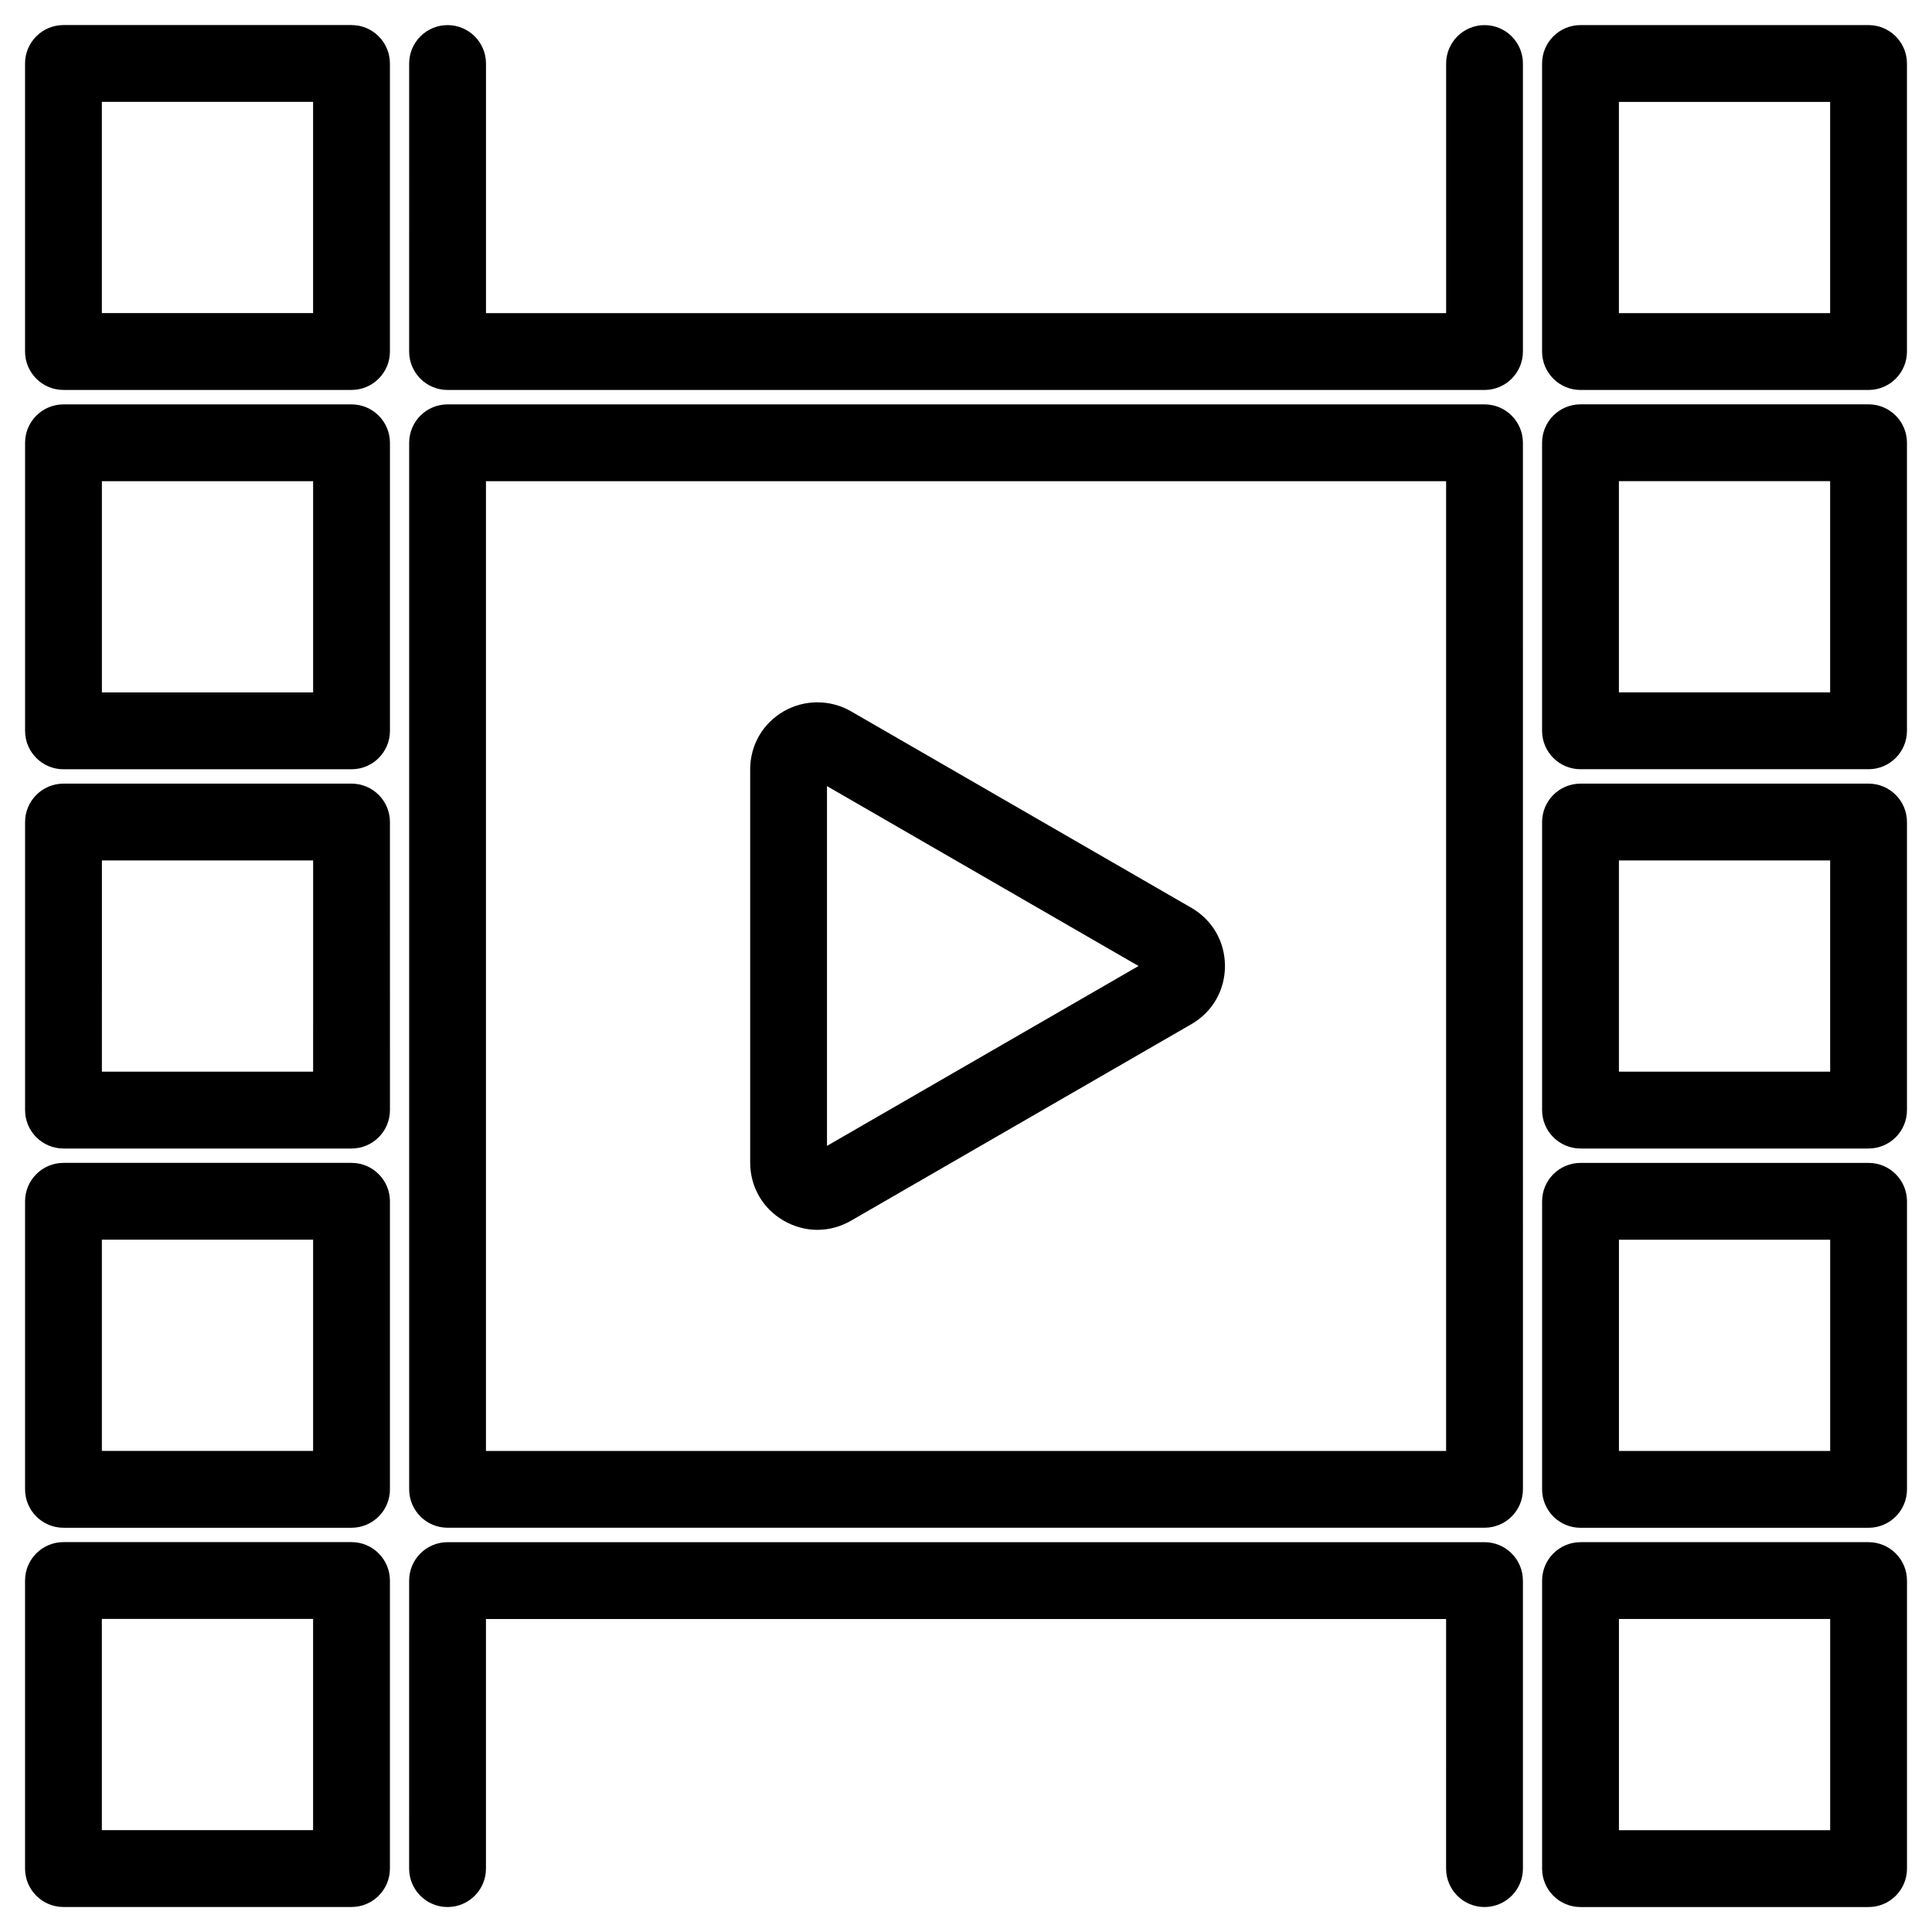 <?xml version="1.0" encoding="UTF-8"?>
<!-- Uploaded to: ICON Repo, www.svgrepo.com, Generator: ICON Repo Mixer Tools -->
<svg fill="#000000" width="800px" height="800px" version="1.1" viewBox="144 144 512 512" xmlns="http://www.w3.org/2000/svg">
 <path d="m351.71 467.5c2.738 1.582 5.816 2.422 8.906 2.422 3.09 0 6.168-0.84 8.902-2.418l90.203-52.086c5.578-3.211 8.906-8.977 8.906-15.418 0-6.438-3.324-12.199-8.895-15.418l-90.223-52.09c-5.465-3.156-12.324-3.156-17.793 0-5.582 3.215-8.91 8.98-8.91 15.418v104.17c0 6.449 3.332 12.215 8.902 15.422zm11.453-115.17 82.559 47.672-82.562 47.668v-95.34zm-126.01-201.69h-76.336c-5.617 0-10.18 4.559-10.18 10.18v76.336c0 5.617 4.559 10.18 10.18 10.18h76.336c5.617 0 10.18-4.559 10.18-10.18v-76.336c-0.004-5.617-4.562-10.18-10.18-10.18zm-10.18 76.336h-55.98v-55.98h55.98zm10.18 325.7h-76.336c-5.617 0-10.18 4.559-10.18 10.18v76.336c0 5.617 4.559 10.18 10.18 10.18h76.336c5.617 0 10.18-4.559 10.18-10.18v-76.336c-0.004-5.621-4.562-10.18-10.18-10.18zm-10.18 76.336h-55.98v-55.98h55.98zm412.21-377.86h-76.336c-5.617 0-10.18 4.559-10.18 10.18v76.336c0 5.617 4.559 10.18 10.18 10.18h76.336c5.617 0 10.18-4.559 10.18-10.18v-76.336c0-5.617-4.559-10.18-10.18-10.18zm-10.176 76.336h-55.98v-55.98h55.98zm10.176-176.84h-76.336c-5.617 0-10.18 4.559-10.18 10.18v76.336c0 5.617 4.559 10.18 10.18 10.18h76.336c5.617 0 10.18-4.559 10.18-10.18v-76.336c0-5.617-4.559-10.18-10.18-10.18zm-10.176 76.336h-55.98v-55.98h55.98zm-391.85 225.19h-76.336c-5.617 0-10.18 4.559-10.18 10.18v76.336c0 5.617 4.559 10.18 10.18 10.18h76.336c5.617 0 10.18-4.559 10.18-10.18v-76.336c-0.004-5.621-4.562-10.18-10.18-10.18zm-10.18 76.336h-55.98v-55.98h55.98zm412.21-176.84h-76.336c-5.617 0-10.18 4.559-10.18 10.18v76.336c0 5.617 4.559 10.18 10.18 10.18h76.336c5.617 0 10.18-4.559 10.18-10.18v-76.336c0-5.621-4.559-10.18-10.18-10.18zm-10.176 76.336h-55.98v-55.98h55.98zm-391.85-76.336h-76.336c-5.617 0-10.18 4.559-10.18 10.18v76.336c0 5.617 4.559 10.18 10.18 10.18h76.336c5.617 0 10.18-4.559 10.18-10.18l-0.004-76.336c0-5.621-4.559-10.18-10.176-10.18zm-10.18 76.336h-55.98l0.004-55.98h55.98zm10.18-176.84h-76.336c-5.617 0-10.18 4.559-10.18 10.18v76.336c0 5.617 4.559 10.18 10.18 10.18h76.336c5.617 0 10.18-4.559 10.18-10.18v-76.336c-0.004-5.617-4.562-10.18-10.18-10.18zm-10.18 76.336h-55.98v-55.98h55.98zm412.21 124.68h-76.336c-5.617 0-10.18 4.559-10.18 10.18v76.336c0 5.617 4.559 10.18 10.18 10.18h76.336c5.617 0 10.18-4.559 10.18-10.18v-76.336c0-5.621-4.559-10.18-10.18-10.18zm-10.176 76.336h-55.98v-55.98h55.98zm10.176 24.172h-76.336c-5.617 0-10.18 4.559-10.18 10.18v76.336c0 5.617 4.559 10.18 10.18 10.18h76.336c5.617 0 10.18-4.559 10.18-10.18v-76.336c0-5.621-4.559-10.18-10.18-10.18zm-10.176 76.336h-55.98v-55.98h55.98zm-81.426-66.152v76.328c0 5.617-4.559 10.18-10.18 10.18-5.617 0-10.18-4.559-10.18-10.18l0.004-66.152h-254.45v66.152c0 5.617-4.559 10.18-10.18 10.18-5.617 0-10.18-4.559-10.18-10.18l0.004-76.328c0-5.617 4.559-10.18 10.18-10.18h274.8c5.617 0 10.176 4.555 10.176 10.18zm-10.176-311.71h-274.8c-5.617 0-10.18 4.559-10.18 10.18v277.34c0 5.617 4.559 10.18 10.18 10.18h274.8c5.617 0 10.18-4.559 10.18-10.18l-0.004-277.34c0-5.617-4.559-10.18-10.176-10.18zm-10.18 277.35h-254.45v-256.99h254.45zm20.355-367.68v76.328c0 5.617-4.559 10.18-10.18 10.18h-274.8c-5.617 0-10.18-4.559-10.18-10.18l0.004-76.328c0-5.617 4.559-10.18 10.18-10.18 5.617 0 10.18 4.559 10.18 10.18v66.152h254.45l-0.004-66.152c0-5.617 4.559-10.18 10.18-10.18 5.617 0 10.176 4.562 10.176 10.18z"/>
</svg>